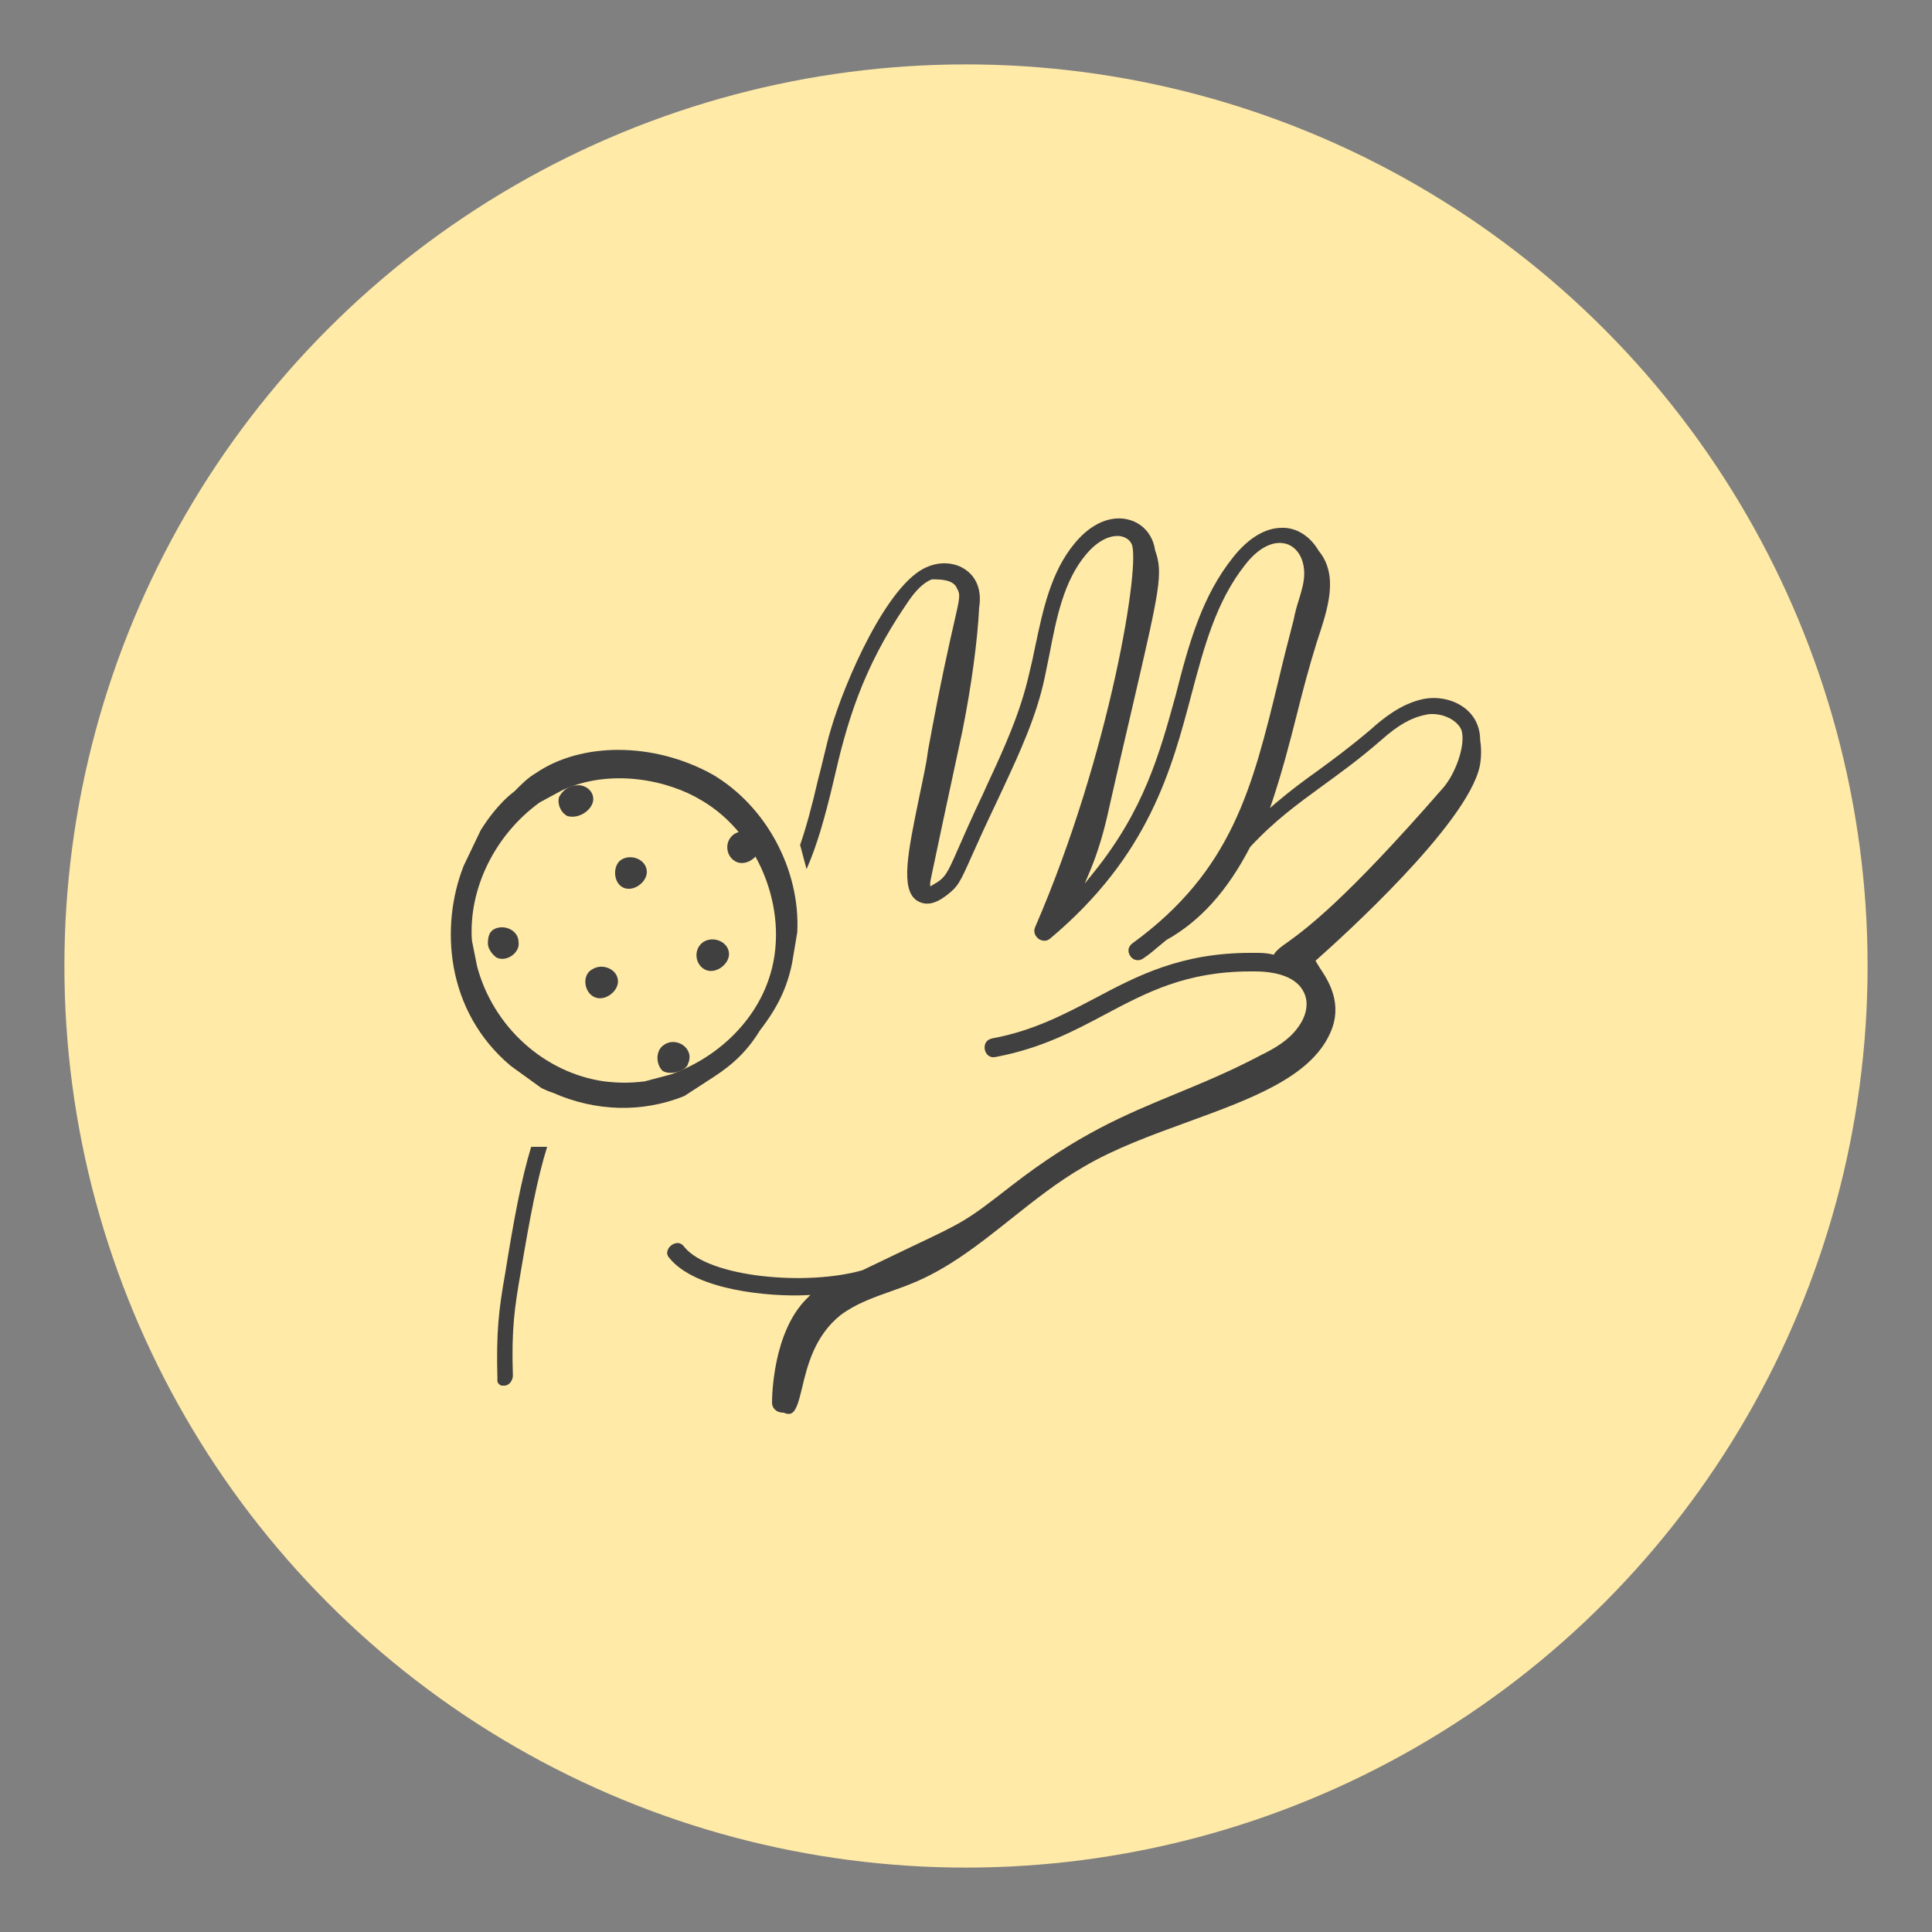 <svg xml:space="preserve" style="enable-background:new 0 0 75 75;" viewBox="0 0 75 75" y="0px" x="0px" xmlns:xlink="http://www.w3.org/1999/xlink" xmlns="http://www.w3.org/2000/svg" id="Layer_1" version="1.1">
<rect x="0" y="0" width="75" height="75" fill="#808080" stroke="none"/>
<style type="text/css">
	.st0{fill:#DFF3FD;}
	.st1{fill:#81C9C0;}
	.st2{fill:#FFBB77;}
	.st3{fill:#C7B0D5;}
	.st4{fill:#97C8E0;}
	.st5{fill:#414040;}
	.st6{fill:#FFEAA7;}
	.st7{fill:#FFD565;}
	.st8{fill:#F4BEBE;}
	.st9{fill:#414141;}
	.st10{fill:#F48B8B;}
</style>
<circle r="35" cy="37.5" cx="37.5" class="st6"></circle>
<g>
	<g>
		<path d="M21.24,44.52h-0.62c-0.38,1.25-0.67,2.8-1.01,4.92c-0.25,1.41-0.35,2.27-0.3,4.08c-0.01,0.09,0,0.15,0.05,0.2
			c0.03,0.03,0.07,0.06,0.11,0.07h0.11c0.19,0,0.33-0.21,0.33-0.39c-0.06-1.82,0.07-2.66,0.3-3.99
			C20.57,47.27,20.86,45.73,21.24,44.52z" class="st5"></path>
		<path d="M57.46,28.74c0-0.51-0.2-0.93-0.57-1.23c-0.45-0.36-1.1-0.5-1.7-0.36c-0.81,0.19-1.48,0.72-1.98,1.17
			c-0.85,0.72-1.47,1.17-2.07,1.61c-0.53,0.38-1.02,0.74-1.61,1.24l-0.23,0.2l0.1-0.29c0.38-1.15,0.67-2.26,0.94-3.33
			c0.23-0.92,0.48-1.87,0.78-2.83l0.02-0.06c0.41-1.24,0.84-2.52,0.05-3.48c-0.31-0.53-0.79-0.86-1.32-0.89c-0.04,0-0.07,0-0.11,0
			c-0.64,0-1.3,0.4-1.88,1.13c-1.2,1.49-1.72,3.31-2.24,5.37c-0.63,2.28-1.22,4.43-3.16,6.85l-0.37,0.46l0.23-0.55
			c0.27-0.65,0.52-1.47,0.71-2.36c0.36-1.6,0.67-2.91,0.92-3.99c1.06-4.57,1.19-5.15,0.87-6.04c-0.08-0.58-0.46-1.03-1-1.18
			c-0.7-0.2-1.49,0.14-2.12,0.91c-0.93,1.12-1.23,2.58-1.53,3.99c-0.07,0.36-0.15,0.72-0.24,1.08c-0.34,1.51-0.97,2.89-1.65,4.35
			l-0.13,0.29c-0.45,0.95-0.74,1.61-0.95,2.09c-0.45,1.03-0.52,1.19-0.99,1.45l-0.12,0.07v-0.14c0-0.04,0-0.04,0.49-2.35l0.76-3.54
			c0.35-1.74,0.59-3.53,0.65-4.79c0.1-0.62-0.07-1.13-0.48-1.44c-0.41-0.32-1.02-0.37-1.54-0.14c-1.53,0.62-3.2,4.44-3.75,6.35
			c-0.1,0.32-0.17,0.66-0.26,1.01c-0.07,0.29-0.14,0.59-0.22,0.88c-0.24,1.04-0.46,1.86-0.7,2.55l0.25,0.94
			c0.39-0.88,0.71-1.97,1.06-3.47c0.49-2.14,1.08-4.27,2.8-6.79c0.25-0.38,0.56-0.8,0.98-0.98l0.03-0.01c0.31,0,0.83,0,0.97,0.35
			c0.14,0.24,0.11,0.36-0.1,1.28c-0.18,0.79-0.52,2.26-1.02,4.99l-0.06,0.41c-0.1,0.55-0.21,1.05-0.31,1.54
			c-0.41,2-0.71,3.45-0.08,3.89c0.33,0.22,0.7,0.16,1.15-0.18c0.46-0.35,0.53-0.5,0.98-1.51c0.22-0.5,0.53-1.18,1.01-2.19l0.23-0.49
			c0.63-1.36,1.29-2.77,1.61-4.3c0.06-0.29,0.12-0.58,0.18-0.88c0.27-1.4,0.55-2.86,1.44-3.9c0.59-0.69,1.1-0.71,1.29-0.69
			c0.2,0.03,0.37,0.13,0.45,0.29c0.39,0.64-0.81,8.15-3.74,14.9c-0.08,0.19,0.02,0.35,0.13,0.44c0.11,0.08,0.29,0.13,0.45,0
			c3.84-3.22,4.72-6.56,5.5-9.51c0.49-1.84,0.95-3.58,2.08-5.01c0.53-0.68,1.12-0.96,1.62-0.8c0.41,0.14,0.67,0.58,0.67,1.15
			c0,0.33-0.1,0.66-0.21,1.02c-0.08,0.25-0.15,0.5-0.2,0.77c-0.22,0.84-0.42,1.63-0.6,2.4c-1,4.1-1.78,7.34-5.66,10.16
			c-0.14,0.11-0.16,0.23-0.15,0.32c0.02,0.13,0.11,0.26,0.23,0.31c0.08,0.03,0.21,0.05,0.35-0.05c0.24-0.16,0.42-0.32,0.6-0.47
			c0.1-0.08,0.19-0.16,0.29-0.24c1.31-0.73,2.36-1.9,3.24-3.59l0.01-0.02c0.97-1.04,1.82-1.65,2.79-2.36
			c0.67-0.49,1.43-1.03,2.31-1.8c0.63-0.56,1.15-0.86,1.7-0.97c0.48-0.12,1.19,0.11,1.4,0.58c0.19,0.58-0.24,1.74-0.73,2.28
			c-3.79,4.35-5.29,5.44-6.02,5.97c-0.26,0.18-0.4,0.29-0.5,0.43l-0.03,0.05l-0.06-0.01c-0.28-0.07-0.57-0.06-0.84-0.06
			c-2.71,0-4.4,0.89-6.04,1.76c-1.18,0.62-2.41,1.27-3.99,1.56c-0.18,0.04-0.25,0.14-0.28,0.23c-0.04,0.13-0.01,0.29,0.08,0.39
			c0.06,0.07,0.17,0.14,0.34,0.1c1.75-0.33,3.02-1,4.24-1.65c1.62-0.86,3.15-1.67,5.65-1.67c0.05,0,0.1,0,0.15,0
			c0.98,0,1.66,0.28,1.91,0.8c0.21,0.41,0.12,0.93-0.25,1.41c-0.35,0.47-0.88,0.78-1.39,1.03c-1.25,0.66-2.33,1.1-3.37,1.53
			c-1.93,0.8-3.76,1.55-6.35,3.56c-1.72,1.34-1.8,1.38-3.85,2.35c-0.5,0.24-1.13,0.54-1.92,0.92c-2.16,0.62-5.97,0.28-6.92-0.91
			c-0.1-0.14-0.23-0.16-0.31-0.14c-0.14,0.02-0.28,0.13-0.33,0.27c-0.03,0.08-0.04,0.19,0.06,0.3c1.02,1.27,3.9,1.51,5.27,1.45
			l0.21-0.01l-0.15,0.15c-1.3,1.3-1.34,3.76-1.34,4.03c0,0.19,0.14,0.39,0.45,0.39l0.03,0.01c0.11,0.05,0.21,0.05,0.28,0.01
			c0.19-0.1,0.29-0.5,0.41-1c0.2-0.84,0.48-1.99,1.48-2.8c0.58-0.44,1.28-0.69,1.96-0.93c0.24-0.09,0.49-0.17,0.73-0.27
			c1.48-0.58,2.74-1.59,3.96-2.56c0.88-0.7,1.8-1.43,2.79-2c1.22-0.72,2.66-1.24,4.06-1.75c2.44-0.89,4.74-1.73,5.51-3.43
			c0.53-1.15-0.07-2.06-0.39-2.54c-0.06-0.1-0.11-0.17-0.14-0.23l-0.03-0.06l0.05-0.04c0.97-0.86,5.82-5.24,6.32-7.49
			C57.51,29.43,57.51,29.02,57.46,28.74z" class="st5"></path>
	</g>
	<g>
		<path d="M27.67,30.07c-1.15-0.64-2.44-0.96-3.67-0.96c-1.18,0-2.31,0.3-3.18,0.89c-0.33,0.19-0.58,0.45-0.85,0.72
			c-0.61,0.46-1.08,1.14-1.31,1.51L18,33.61c-0.92,2.33-0.71,5.64,1.83,7.77l1.19,0.86c0.13,0.06,0.25,0.12,0.44,0.18
			c1.67,0.74,3.48,0.78,5.1,0.13l1.11-0.72c0.81-0.52,1.36-1.06,1.83-1.83c0.69-0.89,1.06-1.67,1.25-2.62l0.2-1.19
			C31.07,33.78,29.76,31.31,27.67,30.07z M29.83,38.05c-0.57,1.64-1.98,3.01-3.79,3.66l-1.02,0.27c-0.27,0.03-0.52,0.05-0.78,0.05
			c-0.25,0-0.51-0.02-0.78-0.05c-2.34-0.33-4.32-2.13-4.94-4.47l-0.2-1c-0.14-2.01,0.9-4.11,2.63-5.36l0.87-0.47
			c1.88-0.87,4.13-0.4,5.43,0.4C29.55,32.43,30.71,35.56,29.83,38.05z" class="st5"></path>
		<g>
			<g id="_x39_6_00000018197327495716949770000005721349429431041723_">
				<path d="M26.71,41.29c0.27-0.6-0.47-1.06-0.93-0.73c-0.33,0.2-0.33,0.73-0.07,1c0,0,0.19,0.16,0.58,0.05
					C26.69,41.5,26.71,41.29,26.71,41.29z" class="st5"></path>
			</g>
			<g id="_x39_6_00000133531251785787032890000008256154422782220419_">
				<path d="M19.27,37.17c0.4,0.2,0.93-0.2,0.86-0.6c0-0.47-0.6-0.73-1-0.47l-0.07,0.07c0,0-0.12,0.11-0.12,0.44
					S19.27,37.17,19.27,37.17z" class="st5"></path>
			</g>
			<g id="_x39_6_00000074435893050724766660000000226332328471698366_">
				<path d="M21.7,30.95c-0.07,0.27,0.07,0.6,0.33,0.73c0.47,0.13,1-0.27,1-0.66c0-0.27-0.2-0.47-0.47-0.53
					C21.93,30.42,21.7,30.95,21.7,30.95z" class="st5"></path>
			</g>
			<path d="M24.18,34.45c0.4,0.2,0.93-0.2,0.93-0.6c0-0.47-0.6-0.73-1-0.47C23.79,33.59,23.79,34.25,24.18,34.45
				L24.18,34.45z" class="st5"></path>
			<path d="M23.06,38.7c0.4,0.2,0.93-0.2,0.93-0.6c0-0.47-0.6-0.73-1-0.47C22.59,37.84,22.66,38.5,23.06,38.7z" class="st5"></path>
			<path d="M27.37,37.64c0.4,0.2,0.93-0.2,0.93-0.6c0-0.47-0.6-0.73-1-0.47C26.91,36.84,26.97,37.44,27.37,37.64z" class="st5"></path>
			<path d="M28.57,33.45c0.4,0.2,0.93-0.2,0.93-0.6c0-0.47-0.6-0.73-1-0.47C28.1,32.66,28.17,33.25,28.57,33.45z" class="st5"></path>
		</g>
	</g>
</g>
</svg>
